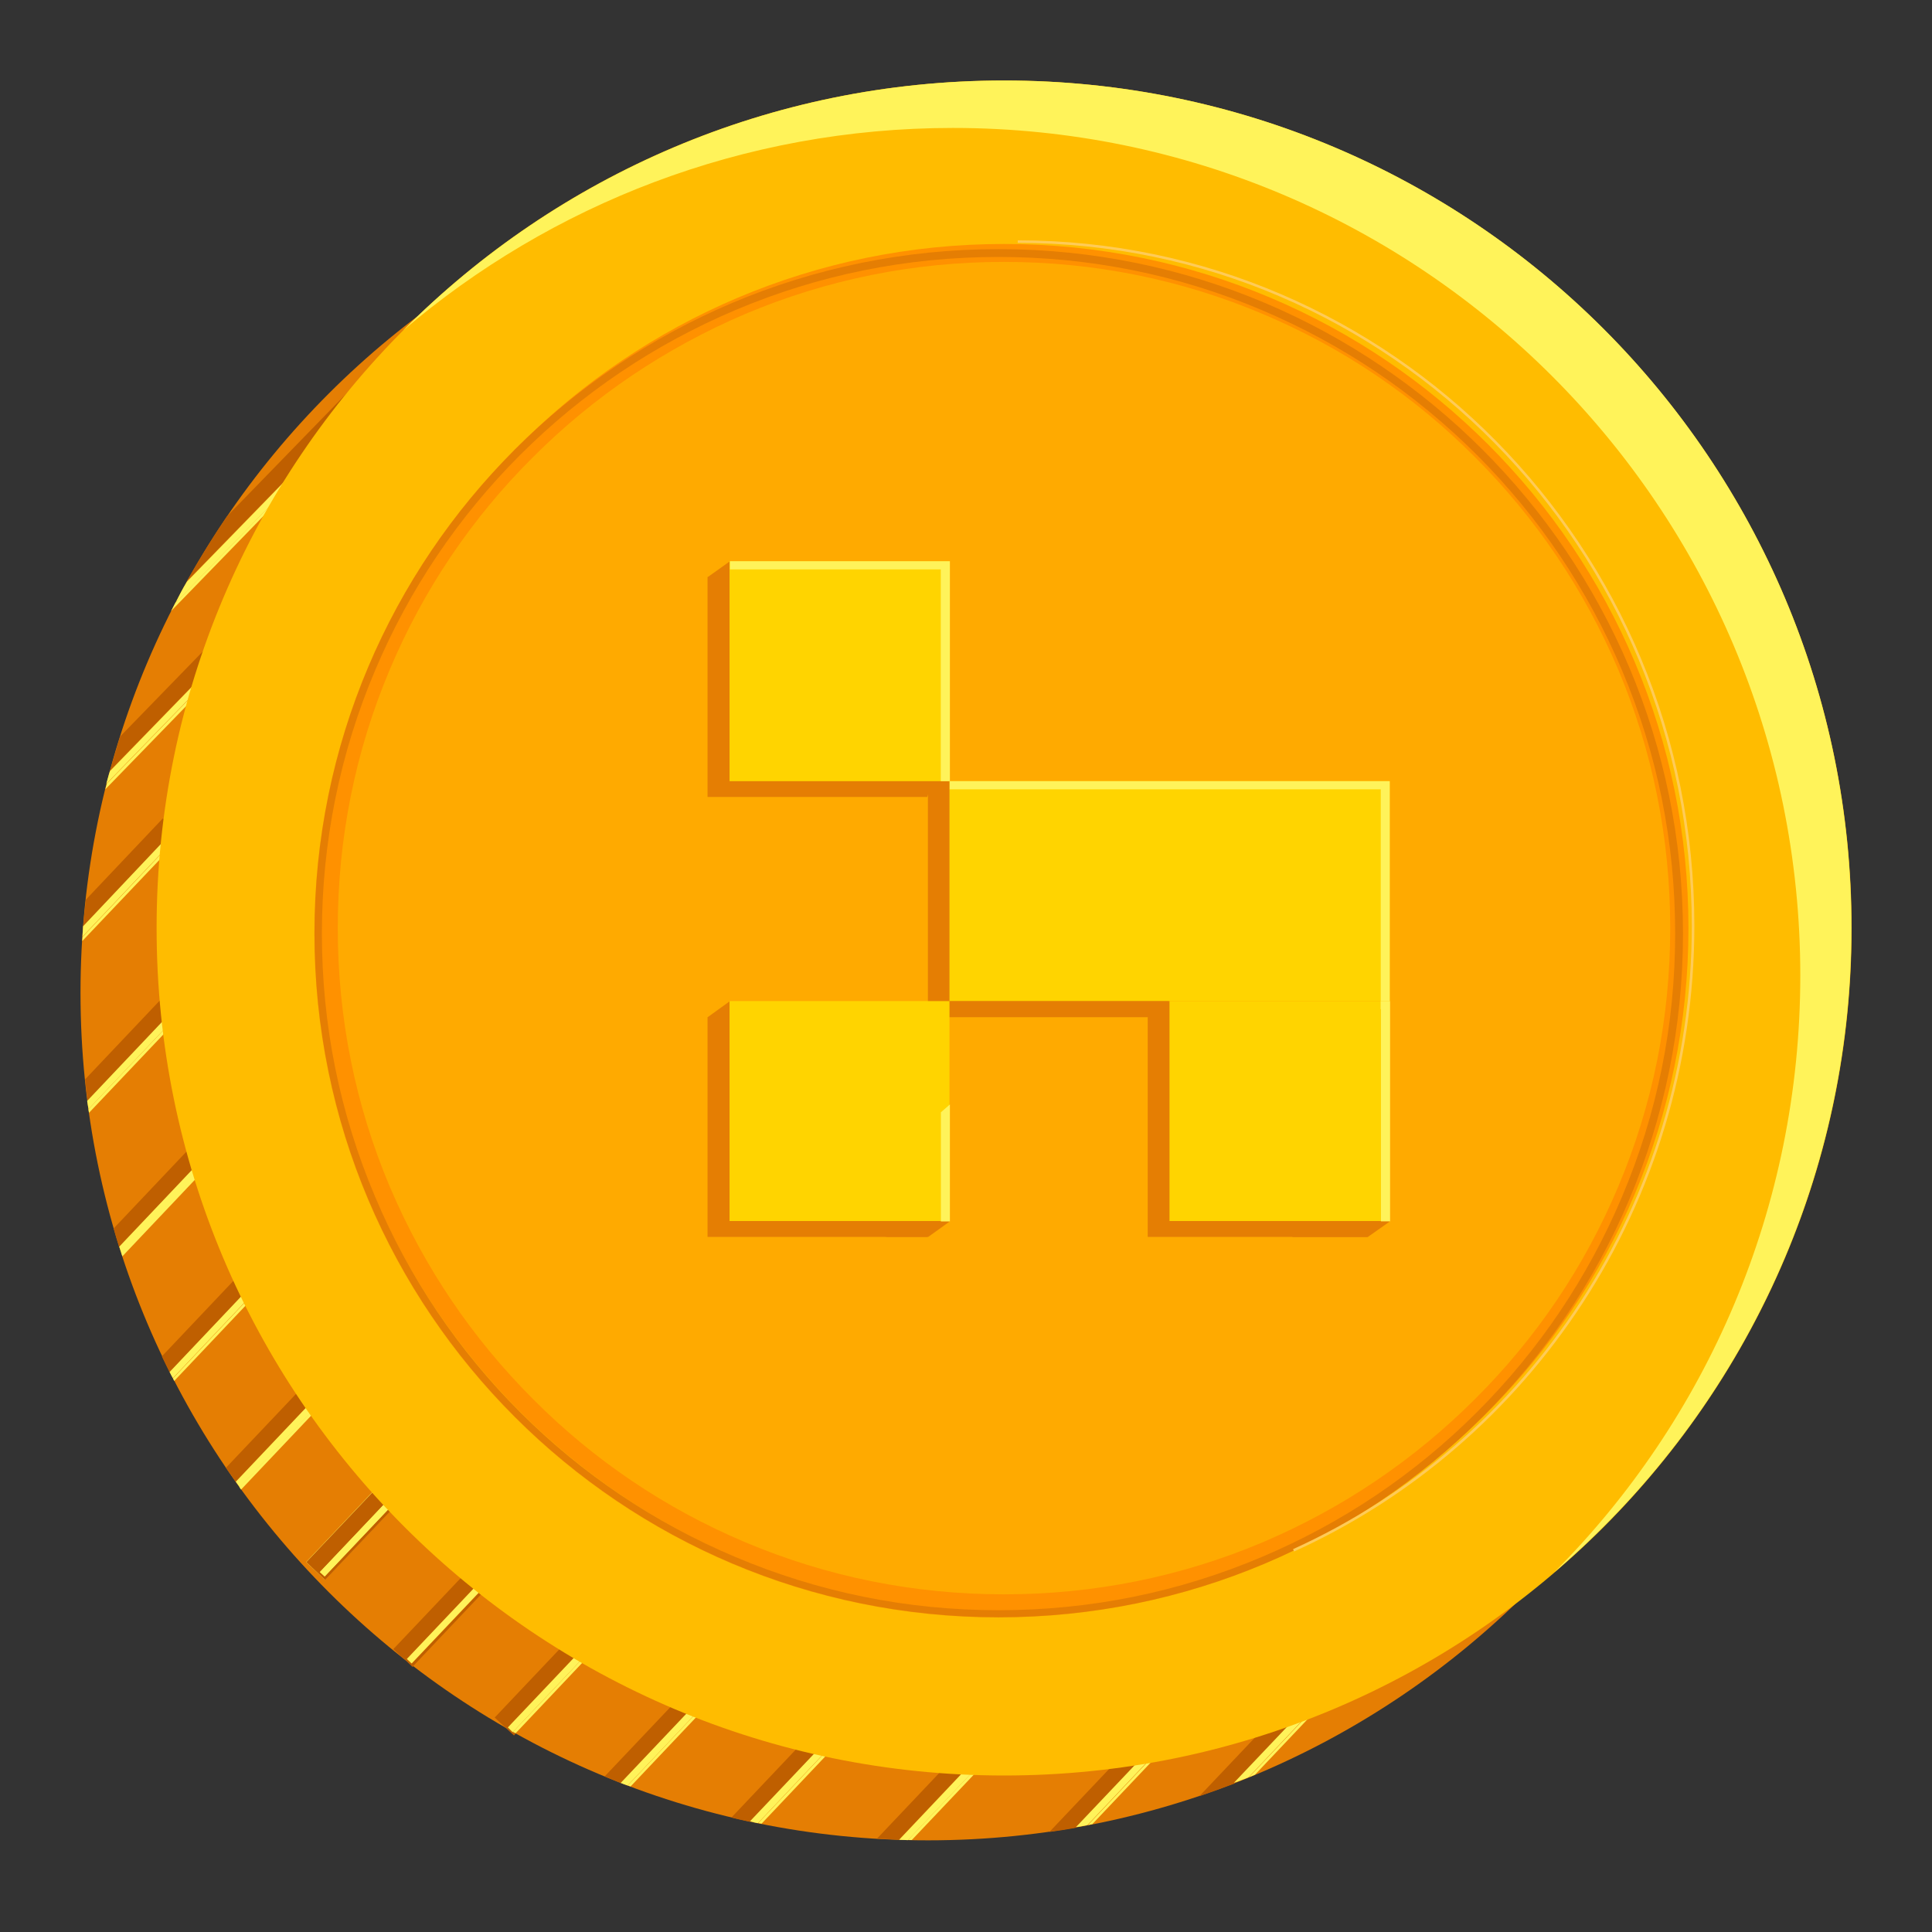 <svg width="18" height="18" viewBox="0 0 18 18" fill="none" xmlns="http://www.w3.org/2000/svg">
<rect x="0" y="0" width="18" height="18" fill="#333333" stroke="none"/>
<g clip-path="url(#clip0_3132_284986)">
<path d="M8.646 17.146C13.007 17.146 16.542 13.611 16.542 9.25C16.542 4.89 13.007 1.354 8.646 1.354C4.285 1.354 0.75 4.89 0.75 9.25C0.75 13.611 4.285 17.146 8.646 17.146Z" fill="#E57E03"/>
<path d="M3.844 15.531L3.853 15.522C3.819 15.498 3.786 15.47 3.756 15.446L3.844 15.531Z" fill="#BF5F00"/>
<path d="M4.78 16.136L4.777 16.133C4.752 16.121 4.728 16.106 4.707 16.094L4.789 16.169L4.807 16.148C4.795 16.145 4.789 16.139 4.78 16.136Z" fill="#BF5F00"/>
<path d="M4.779 16.136C4.779 16.133 4.775 16.133 4.775 16.133L4.779 16.136Z" fill="#FFF35A"/>
<path d="M3.027 14.719L2.852 14.553L5.569 11.684L5.681 11.79L5.693 11.774L5.739 11.817L5.727 11.832L5.745 11.85L3.027 14.719Z" fill="#FFF35A"/>
<path d="M6.542 12.644L3.837 15.498L3.791 15.456L6.497 12.602L6.385 12.496L3.664 15.365L3.752 15.447C3.785 15.471 3.815 15.498 3.849 15.523L6.56 12.662L6.542 12.644Z" fill="#BF5F00"/>
<path d="M3.026 14.687L2.981 14.647L5.686 11.79L5.574 11.685L2.854 14.554L3.029 14.72L5.75 11.851L5.729 11.833L3.026 14.687Z" fill="#BF5F00"/>
<path d="M4.875 10.979L4.763 10.873L2.105 13.675C2.136 13.718 2.166 13.763 2.196 13.806L4.875 10.979Z" fill="#BF5F00"/>
<path d="M4.918 11.021L2.23 13.857C2.237 13.863 2.24 13.872 2.246 13.878L4.936 11.04L4.918 11.021Z" fill="#FFF35A"/>
<path d="M4.059 10.167L3.947 10.062L1.508 12.637C1.532 12.688 1.556 12.737 1.58 12.785L4.059 10.167Z" fill="#BF5F00"/>
<path d="M4.105 10.209L1.611 12.842C1.614 12.851 1.62 12.857 1.623 12.866L4.123 10.227L4.105 10.209Z" fill="#FFF35A"/>
<path d="M3.295 9.396L1.131 11.677C1.134 11.687 1.137 11.696 1.14 11.705L3.313 9.411L3.295 9.396Z" fill="#FFF35A"/>
<path d="M3.25 9.357L3.138 9.251L1.059 11.445C1.074 11.503 1.092 11.56 1.11 11.618L3.25 9.357Z" fill="#BF5F00"/>
<path d="M2.439 8.542L2.327 8.437L0.793 10.056C0.799 10.122 0.808 10.192 0.817 10.258L2.439 8.542Z" fill="#BF5F00"/>
<path d="M2.483 8.585L0.824 10.334C0.824 10.346 0.827 10.355 0.83 10.367L2.504 8.603L2.483 8.585Z" fill="#FFF35A"/>
<path d="M1.629 7.731L1.517 7.625L0.8 8.382C0.791 8.466 0.781 8.548 0.775 8.633L1.629 7.731Z" fill="#BF5F00"/>
<path d="M1.671 7.775L0.769 8.729C0.769 8.741 0.766 8.756 0.766 8.768L1.692 7.794L1.671 7.775Z" fill="#FFF35A"/>
<path d="M3.479 4.747L0.995 7.301C0.992 7.32 0.985 7.335 0.982 7.353L3.497 4.765L3.479 4.747Z" fill="#FFF35A"/>
<path d="M3.434 4.705L3.322 4.596L1.119 6.862C1.086 6.968 1.056 7.074 1.025 7.18L3.434 4.705Z" fill="#BF5F00"/>
<path d="M3.433 3.679L3.321 3.57L2.114 4.811C1.98 5.008 1.856 5.211 1.738 5.419L3.433 3.679Z" fill="#BF5F00"/>
<path d="M3.477 3.722L1.634 5.616C1.619 5.643 1.607 5.671 1.592 5.695L3.492 3.74L3.477 3.722Z" fill="#FFF35A"/>
<path d="M7.485 13.282L4.779 16.136C4.788 16.139 4.794 16.145 4.804 16.148L7.503 13.297L7.485 13.282Z" fill="#FFF35A"/>
<path d="M4.733 16.093L7.439 13.239L7.327 13.133L4.609 16.002L4.706 16.093C4.73 16.105 4.755 16.12 4.776 16.132L4.733 16.093Z" fill="#BF5F00"/>
<path d="M8.423 13.917L5.848 16.635C5.857 16.638 5.866 16.641 5.875 16.644L8.441 13.935L8.423 13.917Z" fill="#FFF35A"/>
<path d="M8.381 13.876L8.269 13.77L5.633 16.551C5.684 16.572 5.736 16.593 5.787 16.614L8.381 13.876Z" fill="#BF5F00"/>
<path d="M9.32 14.513L9.208 14.407L6.814 16.934C6.872 16.949 6.932 16.962 6.99 16.974L9.32 14.513Z" fill="#BF5F00"/>
<path d="M9.368 14.552L7.064 16.985C7.074 16.988 7.086 16.988 7.095 16.991L9.389 14.57L9.368 14.552Z" fill="#FFF35A"/>
<path d="M10.308 15.191L8.459 17.143C8.471 17.143 8.483 17.143 8.495 17.143L10.329 15.21L10.308 15.191Z" fill="#FFF35A"/>
<path d="M10.261 15.149L10.149 15.043L8.17 17.131C8.24 17.134 8.306 17.137 8.376 17.14L10.261 15.149Z" fill="#BF5F00"/>
<path d="M11.248 15.827L10.135 17.004C10.15 17.001 10.165 16.998 10.177 16.995L11.267 15.845L11.248 15.827Z" fill="#FFF35A"/>
<path d="M11.203 15.788L11.091 15.682L9.777 17.068C9.862 17.056 9.947 17.044 10.028 17.028L11.203 15.788Z" fill="#BF5F00"/>
<path d="M12.284 15.788L12.172 15.682L11.174 16.735C11.283 16.698 11.392 16.659 11.501 16.617L12.284 15.788Z" fill="#BF5F00"/>
<path d="M12.328 15.827L11.635 16.559C11.653 16.55 11.674 16.544 11.692 16.535L12.346 15.845L12.328 15.827Z" fill="#FFF35A"/>
<path d="M6.509 12.59L6.496 12.604L6.54 12.645L6.553 12.632L6.509 12.59Z" fill="#FFF35A"/>
<path d="M6.497 12.6L3.791 15.456L3.835 15.498L6.541 12.642L6.497 12.6Z" fill="#FFF35A"/>
<path d="M5.7 11.778L5.688 11.791L5.731 11.833L5.744 11.819L5.7 11.778Z" fill="#FFF35A"/>
<path d="M5.686 11.79L2.98 14.646L3.024 14.687L5.73 11.831L5.686 11.79Z" fill="#FFF35A"/>
<path d="M4.887 10.966L4.875 10.979L4.919 11.021L4.931 11.008L4.887 10.966Z" fill="#FFF35A"/>
<path d="M2.234 13.857L4.921 11.021L4.876 10.979L2.197 13.805C2.209 13.823 2.221 13.838 2.234 13.857Z" fill="#FFF35A"/>
<path d="M4.073 10.152L4.061 10.165L4.104 10.207L4.117 10.194L4.073 10.152Z" fill="#FFF35A"/>
<path d="M1.61 12.84L4.104 10.207L4.059 10.165L1.58 12.783C1.589 12.804 1.601 12.822 1.61 12.84Z" fill="#FFF35A"/>
<path d="M3.262 9.342L3.25 9.355L3.294 9.397L3.306 9.384L3.262 9.342Z" fill="#FFF35A"/>
<path d="M1.133 11.682L3.296 9.4L3.251 9.357L1.111 11.615C1.117 11.636 1.126 11.658 1.133 11.682Z" fill="#FFF35A"/>
<path d="M2.45 8.531L2.438 8.544L2.481 8.586L2.494 8.572L2.45 8.531Z" fill="#FFF35A"/>
<path d="M0.825 10.333L2.483 8.583L2.438 8.541L0.812 10.257C0.816 10.281 0.819 10.308 0.825 10.333Z" fill="#FFF35A"/>
<path d="M1.639 7.719L1.627 7.732L1.671 7.774L1.683 7.761L1.639 7.719Z" fill="#FFF35A"/>
<path d="M0.768 8.727L1.669 7.774L1.624 7.731L0.774 8.63C0.771 8.664 0.771 8.694 0.768 8.727Z" fill="#FFF35A"/>
<path d="M3.446 4.691L3.432 4.706L3.475 4.748L3.49 4.733L3.446 4.691Z" fill="#FFF35A"/>
<path d="M0.99 7.303L3.475 4.748L3.433 4.706L1.024 7.185C1.011 7.221 1.002 7.263 0.99 7.303Z" fill="#FFF35A"/>
<path d="M3.448 3.666L3.434 3.682L3.477 3.724L3.492 3.709L3.448 3.666Z" fill="#FFF35A"/>
<path d="M1.635 5.617L3.478 3.722L3.435 3.68L1.741 5.42C1.701 5.486 1.668 5.55 1.635 5.617Z" fill="#FFF35A"/>
<path d="M7.448 13.225L7.436 13.238L7.479 13.28L7.492 13.267L7.448 13.225Z" fill="#FFF35A"/>
<path d="M4.772 16.134C4.775 16.134 4.775 16.137 4.778 16.137L7.483 13.283L7.438 13.24L4.732 16.094L4.772 16.134Z" fill="#FFF35A"/>
<path d="M8.391 13.863L8.379 13.876L8.423 13.918L8.435 13.904L8.391 13.863Z" fill="#FFF35A"/>
<path d="M5.847 16.635L8.422 13.917L8.377 13.875L5.783 16.611C5.804 16.62 5.826 16.629 5.847 16.635Z" fill="#FFF35A"/>
<path d="M9.333 14.499L9.32 14.513L9.364 14.554L9.377 14.541L9.333 14.499Z" fill="#FFF35A"/>
<path d="M7.061 16.986L9.364 14.553L9.319 14.511L6.988 16.968C7.016 16.977 7.04 16.983 7.061 16.986Z" fill="#FFF35A"/>
<path d="M10.276 15.137L10.264 15.15L10.308 15.192L10.32 15.179L10.276 15.137Z" fill="#FFF35A"/>
<path d="M8.459 17.144L10.308 15.192L10.262 15.149L8.377 17.141C8.404 17.141 8.431 17.144 8.459 17.144Z" fill="#FFF35A"/>
<path d="M11.214 15.773L11.201 15.786L11.245 15.828L11.258 15.815L11.214 15.773Z" fill="#FFF35A"/>
<path d="M10.131 17.004L11.245 15.826L11.2 15.784L10.025 17.022C10.065 17.019 10.098 17.01 10.131 17.004Z" fill="#FFF35A"/>
<path d="M12.294 15.772L12.281 15.785L12.325 15.827L12.338 15.814L12.294 15.772Z" fill="#FFF35A"/>
<path d="M11.632 16.559L12.325 15.826L12.28 15.784L11.496 16.61C11.544 16.595 11.587 16.577 11.632 16.559Z" fill="#FFF35A"/>
<path d="M9.355 16.542C13.716 16.542 17.251 13.007 17.251 8.646C17.251 4.285 13.716 0.75 9.355 0.75C4.994 0.75 1.459 4.285 1.459 8.646C1.459 13.007 4.994 16.542 9.355 16.542Z" fill="#FFBC00"/>
<path d="M9.356 0.75C7.168 0.75 5.185 1.643 3.754 3.08C5.134 1.903 6.923 1.192 8.878 1.192C13.239 1.192 16.773 4.727 16.773 9.088C16.773 11.258 15.899 13.225 14.479 14.65C16.174 13.204 17.249 11.049 17.249 8.646C17.252 4.285 13.717 0.75 9.356 0.75Z" fill="#FFF35A"/>
<path d="M9.301 15.07C12.821 15.07 15.675 12.217 15.675 8.697C15.675 5.177 12.821 2.323 9.301 2.323C5.781 2.323 2.928 5.177 2.928 8.697C2.928 12.217 5.781 15.07 9.301 15.07Z" fill="#FFAA00"/>
<path d="M9.354 2.44C10.192 2.44 11.004 2.603 11.769 2.927C12.508 3.239 13.173 3.687 13.742 4.259C14.311 4.828 14.759 5.494 15.074 6.232C15.398 6.998 15.561 7.809 15.561 8.647C15.561 9.485 15.398 10.296 15.074 11.062C14.762 11.801 14.314 12.466 13.742 13.035C13.173 13.604 12.508 14.052 11.769 14.367C11.004 14.691 10.192 14.854 9.354 14.854C8.516 14.854 7.705 14.691 6.939 14.367C6.201 14.055 5.535 13.607 4.966 13.035C4.397 12.466 3.949 11.801 3.634 11.062C3.31 10.296 3.147 9.485 3.147 8.647C3.147 7.809 3.31 6.998 3.634 6.232C3.946 5.494 4.394 4.828 4.966 4.259C5.535 3.69 6.201 3.242 6.939 2.927C7.705 2.603 8.516 2.44 9.354 2.44ZM9.354 2.273C5.834 2.273 2.98 5.127 2.98 8.647C2.98 12.167 5.834 15.021 9.354 15.021C12.874 15.021 15.731 12.167 15.731 8.647C15.731 5.127 12.877 2.273 9.354 2.273Z" fill="#FF9100"/>
<path d="M9.303 2.394C10.154 2.394 10.98 2.56 11.758 2.89C12.508 3.208 13.183 3.662 13.761 4.24C14.339 4.818 14.793 5.493 15.111 6.243C15.441 7.021 15.607 7.844 15.607 8.698C15.607 9.548 15.441 10.374 15.111 11.152C14.793 11.903 14.339 12.578 13.761 13.156C13.183 13.734 12.508 14.188 11.758 14.505C10.98 14.835 10.157 15.002 9.303 15.002C8.453 15.002 7.627 14.835 6.849 14.505C6.098 14.188 5.423 13.734 4.845 13.156C4.267 12.578 3.813 11.903 3.496 11.152C3.166 10.374 2.999 9.551 2.999 8.698C2.999 7.847 3.166 7.021 3.496 6.243C3.813 5.493 4.267 4.818 4.845 4.24C5.423 3.662 6.098 3.208 6.849 2.89C7.627 2.56 8.453 2.394 9.303 2.394ZM9.303 2.321C5.784 2.321 2.93 5.175 2.93 8.695C2.93 12.214 5.784 15.068 9.303 15.068C12.823 15.068 15.68 12.217 15.68 8.698C15.68 5.175 12.823 2.321 9.303 2.321Z" fill="#E57E03"/>
<path d="M9.482 2.251C12.957 2.251 15.774 5.105 15.774 8.625C15.774 11.218 14.246 13.449 12.052 14.444" stroke="#FFCB57" stroke-width="0.024" stroke-miterlimit="10"/>
<path d="M8.641 5.376H6.592V7.425H8.641V5.376Z" fill="#E57E03"/>
<path d="M8.641 9.476H6.592V11.524H8.641V9.476Z" fill="#E57E03"/>
<path d="M10.693 7.428H8.645V9.477H10.693V7.428Z" fill="#E57E03"/>
<path d="M12.742 9.476H10.693V11.524H12.742V9.476Z" fill="#E57E03"/>
<path d="M6.674 5.826L6.596 5.375L6.801 5.229L7.51 6.673L6.674 5.826Z" fill="#E57E03"/>
<path d="M8.647 7.427L8.574 7.127L8.85 7.278L8.956 8.976L10.899 9.327L11.162 9.984L10.793 9.86L10.696 9.475H10.402L8.759 9.273L8.647 7.427Z" fill="#E57E03"/>
<path d="M8.269 11.524H8.648L8.85 11.379L7.116 10.069L6.801 9.327L6.596 9.475L6.686 11.27L8.269 11.524Z" fill="#E57E03"/>
<path d="M12.949 11.38L12.743 11.525H12.044L11.16 10.354L12.949 11.38Z" fill="#E57E03"/>
<path d="M8.846 5.229H6.797V7.278H8.846V5.229Z" fill="#FFD400"/>
<path d="M8.846 9.327H6.797V11.376H8.846V9.327Z" fill="#FFD400"/>
<path d="M12.947 7.277H8.846V9.326H12.947V7.277Z" fill="#FFD400"/>
<path d="M12.945 9.327H10.896V11.376H12.945V9.327Z" fill="#FFD400"/>
<path d="M8.765 5.305V7.278H8.85V5.229H6.801V5.305H8.765Z" fill="#FFF35A"/>
<path d="M12.864 7.354V9.327H12.948V7.278H8.848V7.354H12.864Z" fill="#FFF35A"/>
<path d="M12.866 9.403V11.379H12.951V9.327H12.863V9.403H12.866Z" fill="#FFF35A"/>
<path d="M8.766 10.363V11.38H8.85V10.29L8.766 10.363Z" fill="#FFF35A"/>
</g>
<defs>
<clipPath id="clip0_3132_284986">
<rect width="18" height="18" fill="white"/>
</clipPath>
</defs>
</svg>
